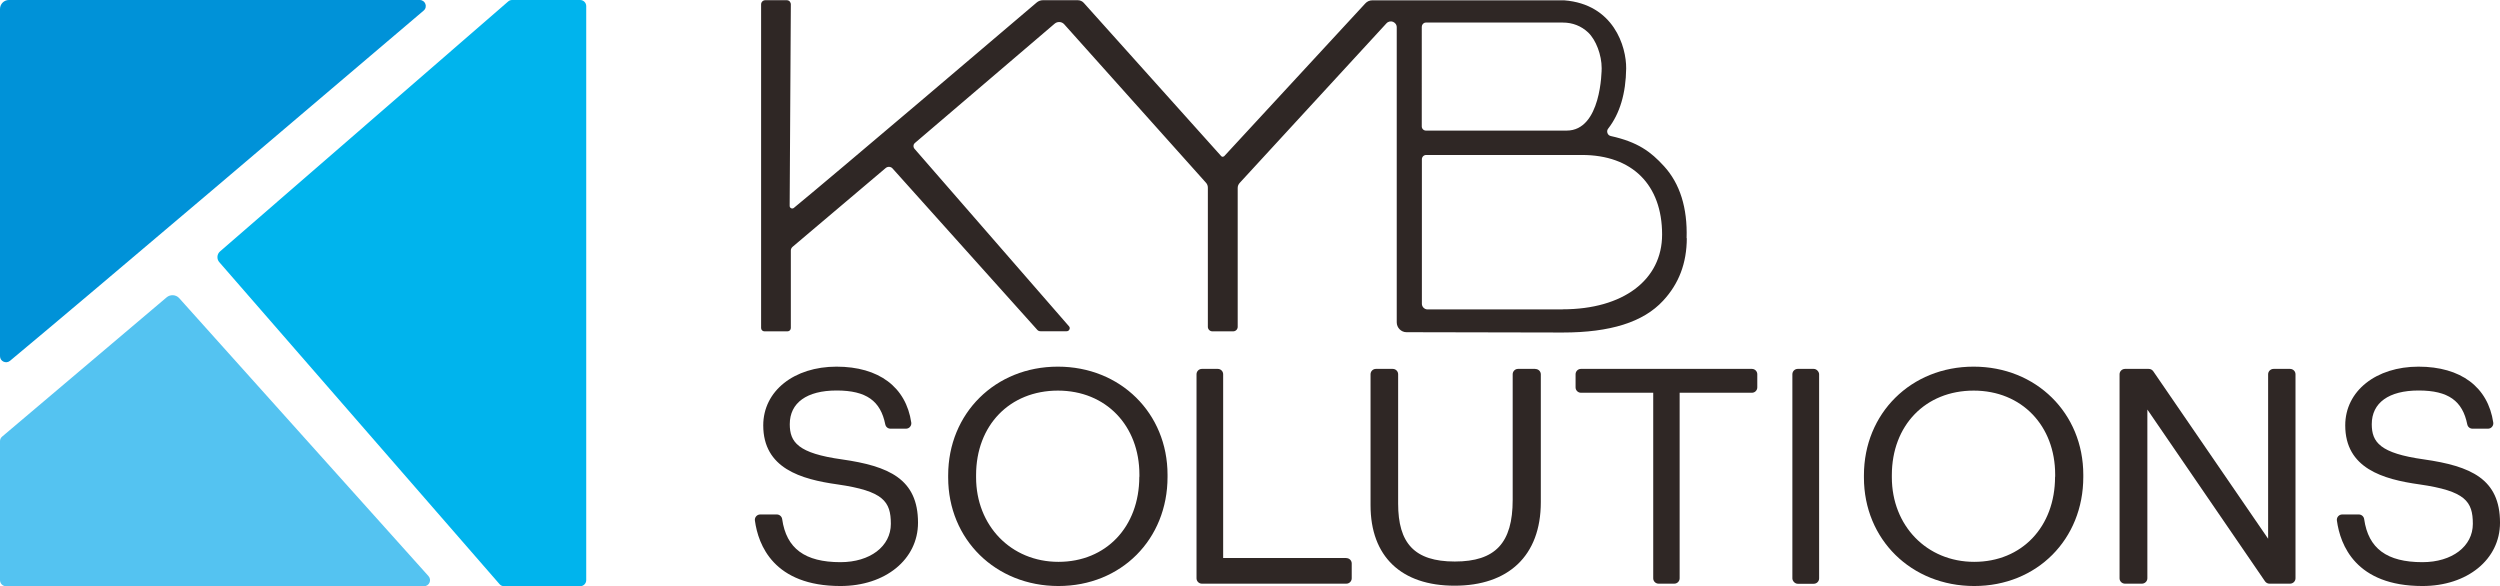 <?xml version="1.0" encoding="UTF-8"?>
<svg id="_レイヤー_2" data-name="レイヤー 2" xmlns="http://www.w3.org/2000/svg" viewBox="0 0 233.74 54.81">
  <defs>
    <style>
      .cls-1 {
        fill: #2f2725;
      }

      .cls-1, .cls-2, .cls-3, .cls-4 {
        stroke-width: 0px;
      }

      .cls-2 {
        fill: #0092d8;
      }

      .cls-3 {
        fill: #54c3f1;
      }

      .cls-4 {
        fill: #00b4ed;
      }
    </style>
  </defs>
  <g id="_フルカラーB" data-name="フルカラーB">
    <g>
      <g>
        <g>
          <path class="cls-1" d="m78.71,42.95c-4.09-.57-4.87-1.6-4.87-3.29,0-2,1.59-3.15,4.38-3.15s4.11.98,4.55,3.17c.05.24.25.4.49.4h1.44c.15,0,.29-.06.38-.17.1-.11.14-.26.12-.4-.49-3.33-3.04-5.23-6.99-5.23s-6.85,2.26-6.85,5.49c0,4.01,3.51,5.04,6.95,5.52,4.29.62,4.98,1.59,4.98,3.69s-1.94,3.58-4.71,3.58c-3.33,0-5.06-1.28-5.45-4.02-.03-.25-.25-.44-.5-.44h-1.55c-.15,0-.28.06-.38.17-.1.11-.14.26-.12.4.31,2.28,1.76,6.12,8,6.12,4.2,0,7.25-2.49,7.25-5.92,0-4.09-2.72-5.29-7.12-5.92Z"/>
          <path class="cls-1" d="m226.62,42.95c-4.09-.57-4.87-1.6-4.87-3.29,0-2,1.59-3.15,4.38-3.15s4.11.98,4.55,3.17c.05.24.25.4.49.4h1.44c.15,0,.29-.06.38-.17.1-.11.14-.26.12-.4-.49-3.33-3.04-5.23-6.99-5.23s-6.85,2.26-6.85,5.49c0,4.01,3.51,5.04,6.95,5.52,4.29.62,4.98,1.59,4.98,3.69s-1.94,3.58-4.71,3.58c-3.33,0-5.06-1.28-5.45-4.02-.03-.25-.25-.44-.5-.44h-1.55c-.15,0-.28.06-.38.17-.1.11-.14.26-.12.4.31,2.28,1.76,6.12,8,6.12,4.2,0,7.25-2.49,7.25-5.92,0-4.09-2.72-5.29-7.12-5.92Z"/>
          <path class="cls-1" d="m98.9,34.28c-5.85,0-10.25,4.37-10.25,10.16v.21c0,5.78,4.43,10.14,10.31,10.14s10.2-4.38,10.2-10.19v-.21c0-5.76-4.41-10.11-10.25-10.11Zm7.62,10.3c0,4.68-3.11,7.95-7.56,7.95s-7.7-3.4-7.7-7.9v-.21c0-4.65,3.14-7.9,7.65-7.9s7.62,3.3,7.62,7.85v.21Z"/>
          <path class="cls-1" d="m184.52,34.28c-5.85,0-10.25,4.37-10.25,10.16v.21c0,5.78,4.43,10.14,10.31,10.14s10.2-4.38,10.2-10.19v-.21c0-5.76-4.41-10.11-10.25-10.11Zm7.62,10.3c0,4.68-3.11,7.95-7.56,7.95s-7.7-3.4-7.7-7.9v-.21c0-4.65,3.14-7.9,7.65-7.9s7.62,3.3,7.62,7.85v.21Z"/>
          <path class="cls-1" d="m125.87,52.17h-11.51v-17.18c0-.28-.23-.5-.5-.5h-1.49c-.28,0-.5.23-.5.5v19.08c0,.28.23.5.5.5h13.51c.28,0,.5-.23.5-.5v-1.39c0-.28-.23-.5-.5-.5Z"/>
          <path class="cls-1" d="m143.54,34.49h-1.61c-.28,0-.5.23-.5.5v11.74c0,4.04-1.62,5.77-5.41,5.77s-5.3-1.72-5.3-5.42v-12.09c0-.28-.23-.5-.5-.5h-1.58c-.28,0-.5.23-.5.5v12.25c0,4.78,2.86,7.52,7.86,7.52s8.06-2.77,8.06-7.81v-11.95c0-.28-.23-.5-.5-.5Z"/>
          <path class="cls-1" d="m163.82,34.49h-16.01c-.28,0-.5.23-.5.5v1.23c0,.28.23.5.5.5h6.76v17.35c0,.28.23.5.5.5h1.47c.28,0,.5-.23.5-.5v-17.35h6.76c.28,0,.5-.23.5-.5v-1.23c0-.28-.23-.5-.5-.5Z"/>
          <rect class="cls-1" x="167.58" y="34.49" width="2.5" height="20.09" rx=".5" ry=".5"/>
          <path class="cls-1" d="m214.12,34.49h-1.55c-.28,0-.51.23-.51.5v15.38l-10.74-15.66c-.1-.14-.25-.22-.42-.22h-2.22c-.28,0-.51.23-.51.5v19.08c0,.28.23.5.51.5h1.58c.28,0,.51-.23.51-.5v-15.78l11,16.06c.1.14.25.22.42.22h1.92c.28,0,.51-.23.51-.5v-19.08c0-.28-.23-.5-.51-.5Z"/>
        </g>
        <path class="cls-1" d="m157.69,22.27c.09-2.83-.62-5.1-2.11-6.73-1.24-1.36-2.45-2.26-4.97-2.82-.15-.03-.27-.13-.32-.28-.05-.14-.03-.3.07-.42,1.09-1.4,1.65-3.29,1.68-5.62.02-2.05-1.17-6.01-5.8-6.37h-17.93c-.25,0-.49.1-.66.29l-13.19,14.28s-.09.06-.14.06c-.05,0-.1-.02-.14-.06L101.33.27c-.14-.16-.35-.25-.56-.25h-3.26c-.22,0-.43.08-.59.22-3.12,2.66-18.9,16.08-22.7,19.2-.07.06-.17.07-.25.03-.09-.04-.14-.12-.14-.22l.11-18.84c0-.1-.04-.2-.11-.28-.07-.07-.17-.11-.28-.11h-2c-.21,0-.39.17-.39.39v30.26c0,.17.14.31.31.31h2.16c.17,0,.31-.14.31-.31v-7.25c0-.13.06-.25.16-.34l8.71-7.37c.19-.16.47-.14.63.03l13.55,15.11c.07.08.18.12.29.12h2.45c.11,0,.21-.06.26-.17.05-.1.03-.22-.05-.3l-14.43-16.58c-.07-.08-.11-.18-.1-.29,0-.11.06-.2.14-.27l13.06-11.15c.26-.22.66-.2.89.06l13.25,14.81c.12.13.18.29.18.47v13.01c0,.23.19.42.42.42h1.95c.23,0,.42-.19.42-.42v-12.99c0-.18.07-.34.19-.47l13.72-14.92c.19-.2.44-.21.61-.14.17.07.35.24.35.51v27.59c0,.5.41.92.91.92l14.6.03c4.46,0,7.54-.97,9.39-2.97,1.49-1.6,2.21-3.52,2.22-5.85Zm-24.75-19.79c0-.2.17-.37.37-.37h12.61c.07,0,.14,0,.21,0,.9,0,1.71.32,2.35.92.74.7,1.27,2.11,1.27,3.34,0,.24-.04,5.84-3.27,5.84h-13.16c-.21,0-.39-.17-.39-.39V2.48Zm13.16,26.45h-12.63c-.29,0-.53-.24-.53-.53v-13.51c0-.22.18-.4.4-.4h14.57c4.69,0,7.49,2.78,7.49,7.44,0,4.25-3.65,6.99-9.3,6.99Z"/>
      </g>
      <g>
        <path class="cls-3" d="m15.58,27.8L.2,40.82C.07,40.93,0,41.08,0,41.25v12.99c0,.31.25.57.57.57h39.07c.49,0,.75-.58.42-.95l-23.32-26c-.3-.32-.82-.35-1.16-.06Z"/>
        <path class="cls-4" d="m20.58,23.5c-.15.13-.24.3-.25.5s.05.38.19.53l26.19,30.09c.11.12.26.19.43.19h7.1c.31,0,.57-.25.57-.57V.57c0-.31-.25-.57-.57-.57h-6.36c-.14,0-.27.05-.37.14l-26.93,23.36Z"/>
        <path class="cls-2" d="m0,.84v32.46c0,.48.56.74.93.44C8.65,27.32,31.56,7.84,39.61.99,40.01.65,39.77,0,39.24,0,32.52,0,5.88,0,.83,0,.37,0,0,.38,0,.84Z"/>
      </g>
    </g>
  </g>
</svg>